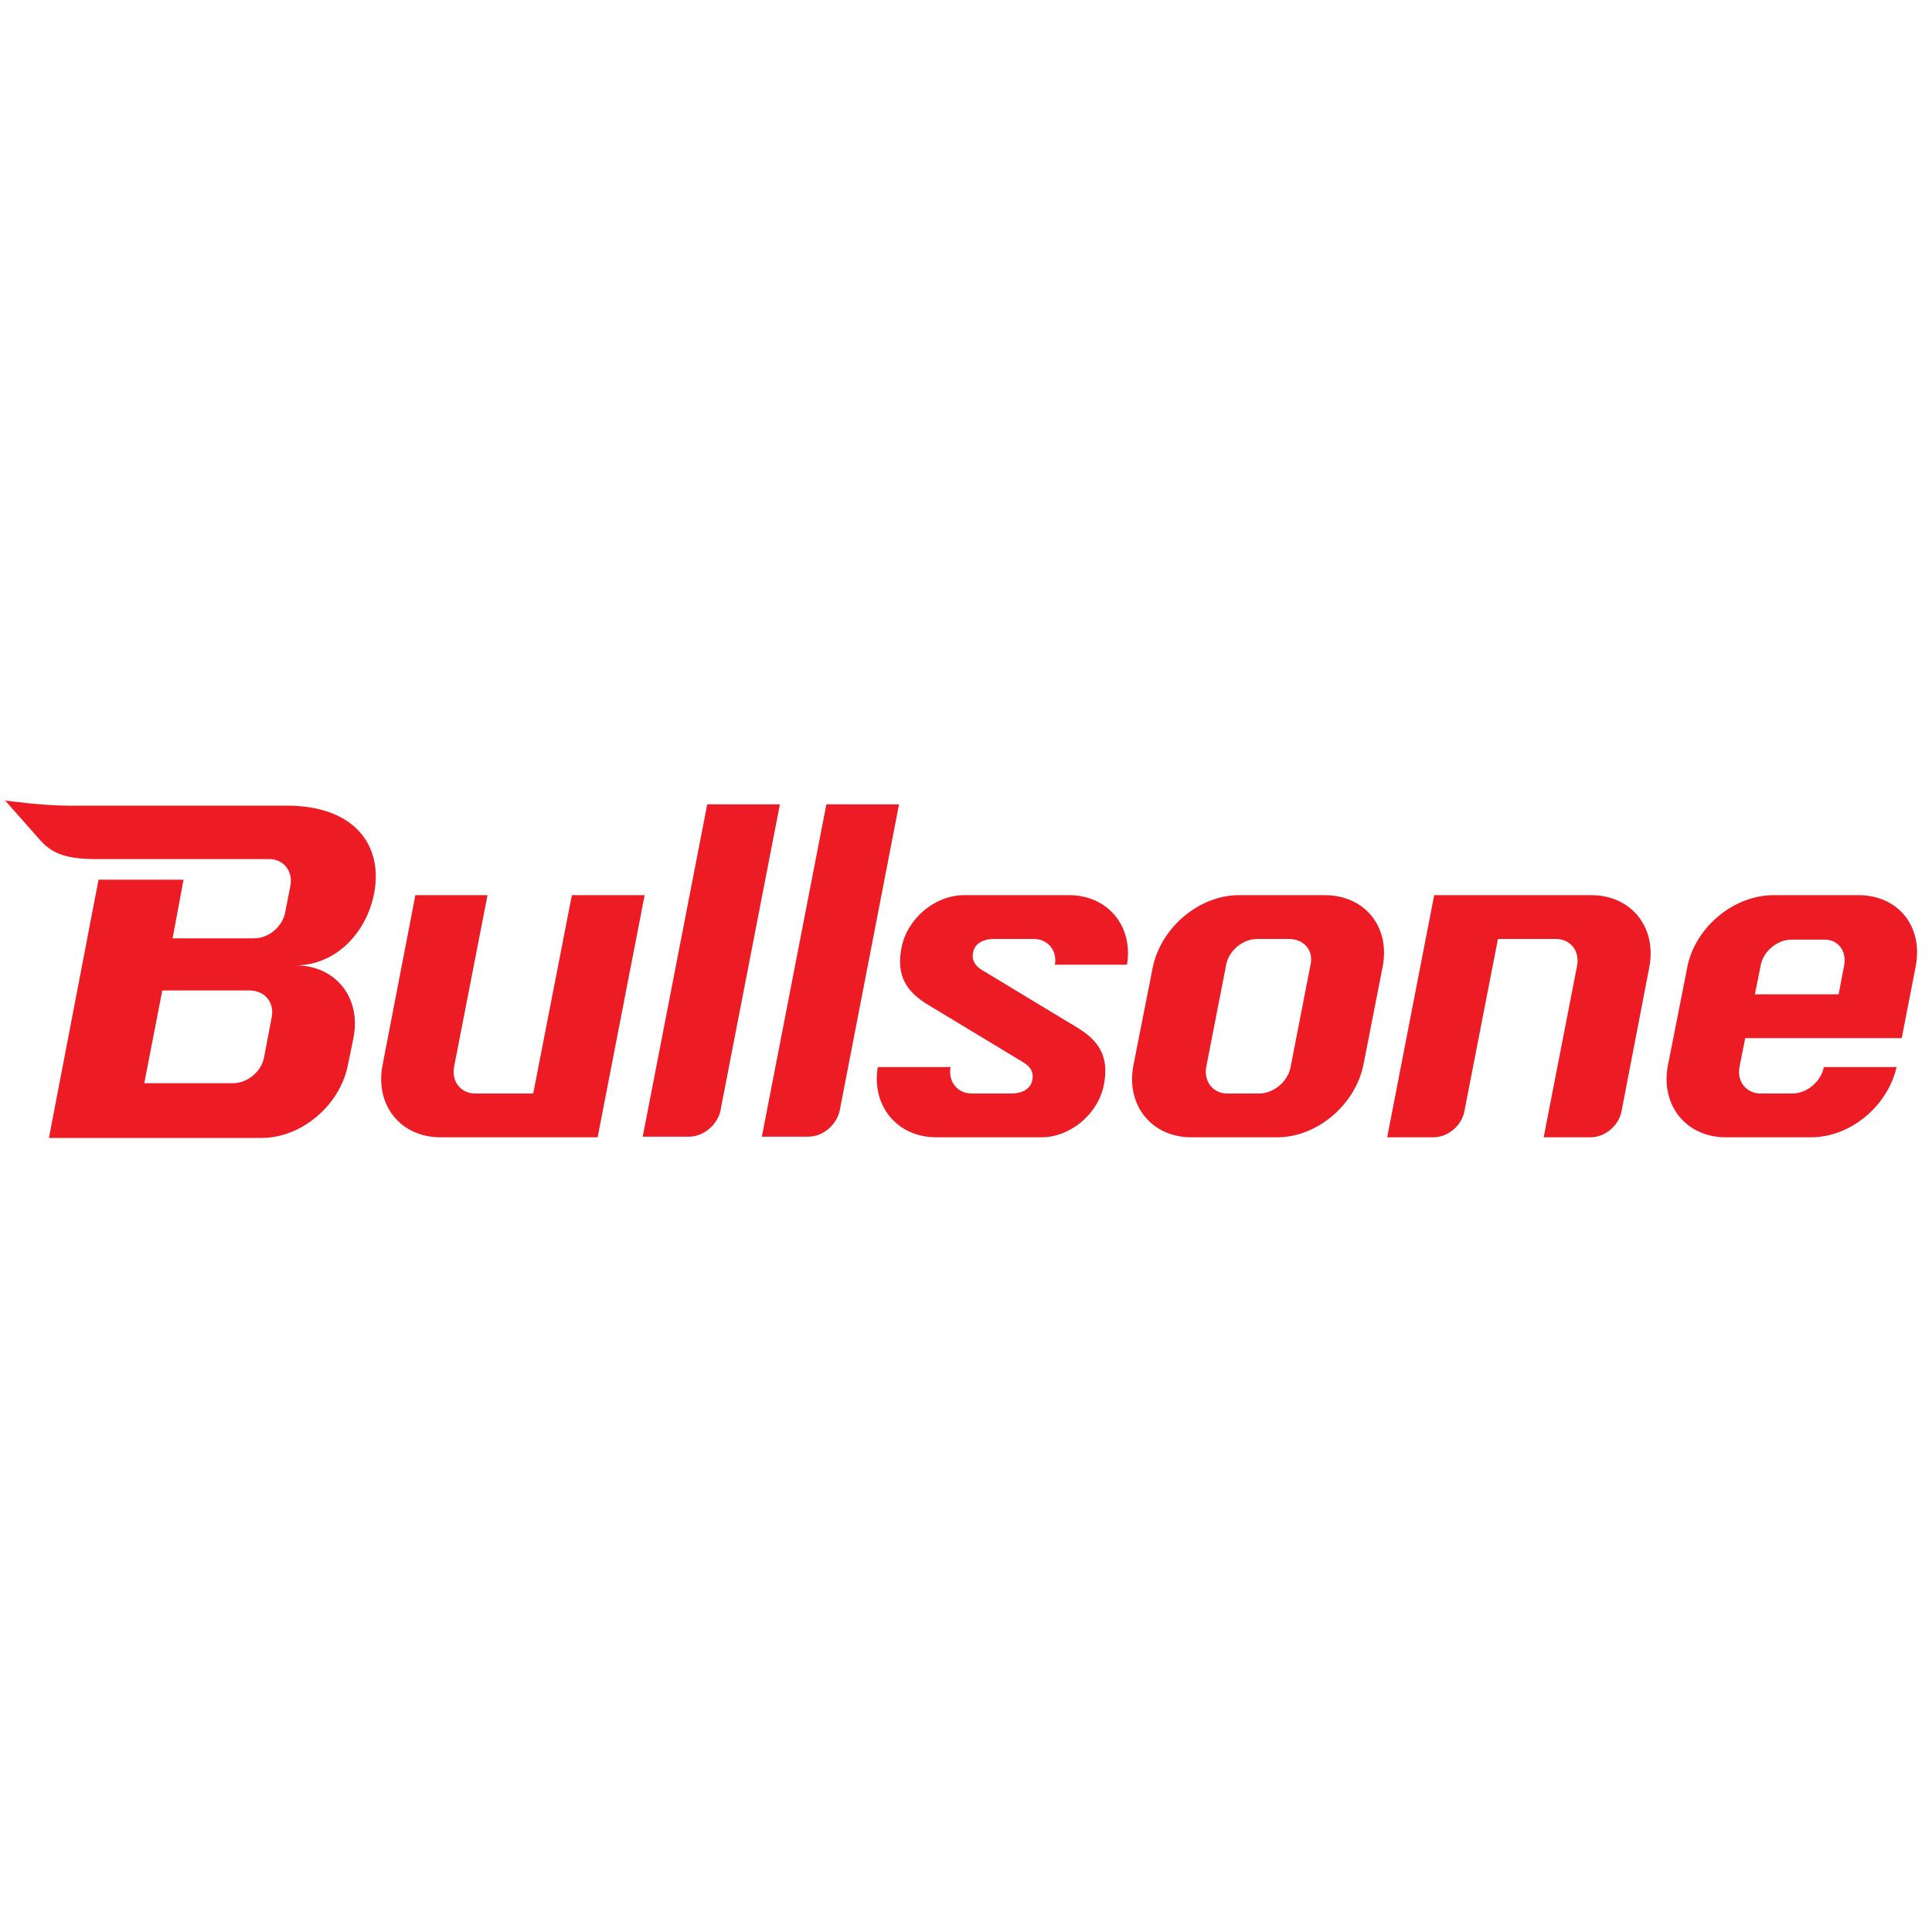 <?xml version="1.0" encoding="utf-8"?>
<!-- Generator: Adobe Illustrator 23.0.3, SVG Export Plug-In . SVG Version: 6.00 Build 0)  -->
<svg version="1.1" id="Layer_1" xmlns="http://www.w3.org/2000/svg" xmlns:xlink="http://www.w3.org/1999/xlink" x="0px" y="0px"
	 viewBox="0 0 300 300" style="enable-background:new 0 0 300 300;" xml:space="preserve">
<style type="text/css">
	.st0{fill:#ED1C24;}
</style>
<g>
	<g>
		<path class="st0" d="M109.8,125l-10,51.5h7.2c0,0,0,0,0,0c2.2,0,4.4-1.8,4.9-4.1c0,0,0-0.1,0-0.1l9.2-47.4H109.8z"/>
		<path class="st0" d="M128.3,125l-10,51.5h7.2c0,0,0,0,0,0c2.3,0,4.4-1.8,4.9-4.1l9.2-47.5H128.3z"/>
		<path class="st0" d="M288.6,139h-13.2c-6.2,0-12.2,5-13.4,11.2l-3,15.2c-1.2,6.2,2.8,11.2,9,11.2h13.2c6.1,0,11.9-4.8,13.3-10.9
			h-11.3c-0.4,2.2-2.6,4.1-4.9,4.1c-0.1,0-4.8,0-4.9,0c-2.2,0-3.7-1.8-3.3-4.1l0.9-4.5h13h11.3l0,0l2.2-11.3
			C298.6,143.8,294.7,139,288.6,139z M286.4,149.7l-0.9,4.7h-13l0.9-4.5c0.4-2.2,2.6-4,4.8-4c0.1,0,4.8,0,4.9,0
			C285.3,145.8,286.7,147.5,286.4,149.7z"/>
		<path class="st0" d="M166,139h-0.1h-16.2c-4.5,0-8.8,3.6-9.7,8.1l0,0c-0.9,4.5,0.8,7,4.4,9.1l0,0l14.4,8.7l0,0
			c1.4,0.8,1.7,1.8,1.5,2.8c-0.3,1.6-1.9,2.1-3.2,2.1h-6c-0.1,0-0.1,0-0.2,0c-2.2,0-3.7-1.8-3.3-4.1h-11.3c-1,6,3,10.9,9.1,10.9h0.1
			h16.2c4.5,0,8.8-3.6,9.7-8.1v0c0.9-4.5-0.8-7-4.4-9.1h0l-14.4-8.7c-1.4-0.8-1.7-1.8-1.5-2.8l0,0c0.3-1.6,1.9-2.1,3.2-2.1h6
			c0,0,0.1,0,0.2,0c2.2,0,3.7,1.8,3.3,4H175C176,143.8,172,139,166,139z"/>
		<path class="st0" d="M205.7,139h-13.3c-6.2,0-12.1,5-13.4,11.2l-3,15.2c-1.2,6.2,2.8,11.2,9,11.2h13.3c6.2,0,12.1-5,13.4-11.2
			l3-15.3C215.9,143.9,211.9,139,205.7,139z M203.5,149.8L203.5,149.8l-3.1,15.9c-0.4,2.2-2.6,4.1-4.9,4.1h-4.9
			c-2.2,0-3.7-1.8-3.3-4.1v0l3.1-15.9c0.4-2.2,2.6-4,4.8-4c0.1,0,4.8,0,4.9,0C202.5,145.8,204,147.6,203.5,149.8z"/>
		<path class="st0" d="M247.1,139h-24.4l0,0l-7.3,37.6c0,0,7.2,0,7.2,0c2.2,0,4.4-1.8,4.8-4.1l5.2-26.7h9c2.2,0,3.7,1.8,3.3,4.1v0
			l-5.2,26.7c0,0,7.2,0,7.3,0c2.2,0,4.4-1.8,4.8-4.1l4.3-22.3l0,0C257.3,144,253.3,139,247.1,139z"/>
		<path class="st0" d="M88.8,139l-6,30.8h-9c-2.2,0-3.7-1.8-3.3-4.1v0l5.2-26.7H64.5l-5.1,26.4c0,0,0,0,0,0
			c-1.2,6.2,2.8,11.2,9,11.2h0.1h24.3l0,0l7.3-37.6H88.8z"/>
		<path class="st0" d="M44.5,125.1h-18h-3.8h-12c-4.3,0-9.9-0.8-9.9-0.8l0.7,0.8l0,0l4.6,5.2l0,0c1.8,2.1,3.9,3.1,8.8,3.1h26.9
			c2.2,0,3.7,1.8,3.3,4.1l0,0l-0.8,4.1l0,0c-0.4,2.3-2.6,4.1-4.8,4.1H26.8l1.7-9.1H15.3l-7.7,40.1h33c6.2,0,12.1-5,13.4-11.2
			l0.9-4.4c1.2-6.2-2.8-11.2-9-11.2c6.2,0,11-5,12.2-11.2C59.5,131.3,55.1,125.1,44.5,125.1z M42.2,157.9L42.2,157.9l-1.2,6.3l0,0
			c-0.4,2.2-2.6,4-4.8,4H22.4l2.8-14.4h13.7C41.2,153.9,42.6,155.7,42.2,157.9z"/>
	</g>
</g>
</svg>
